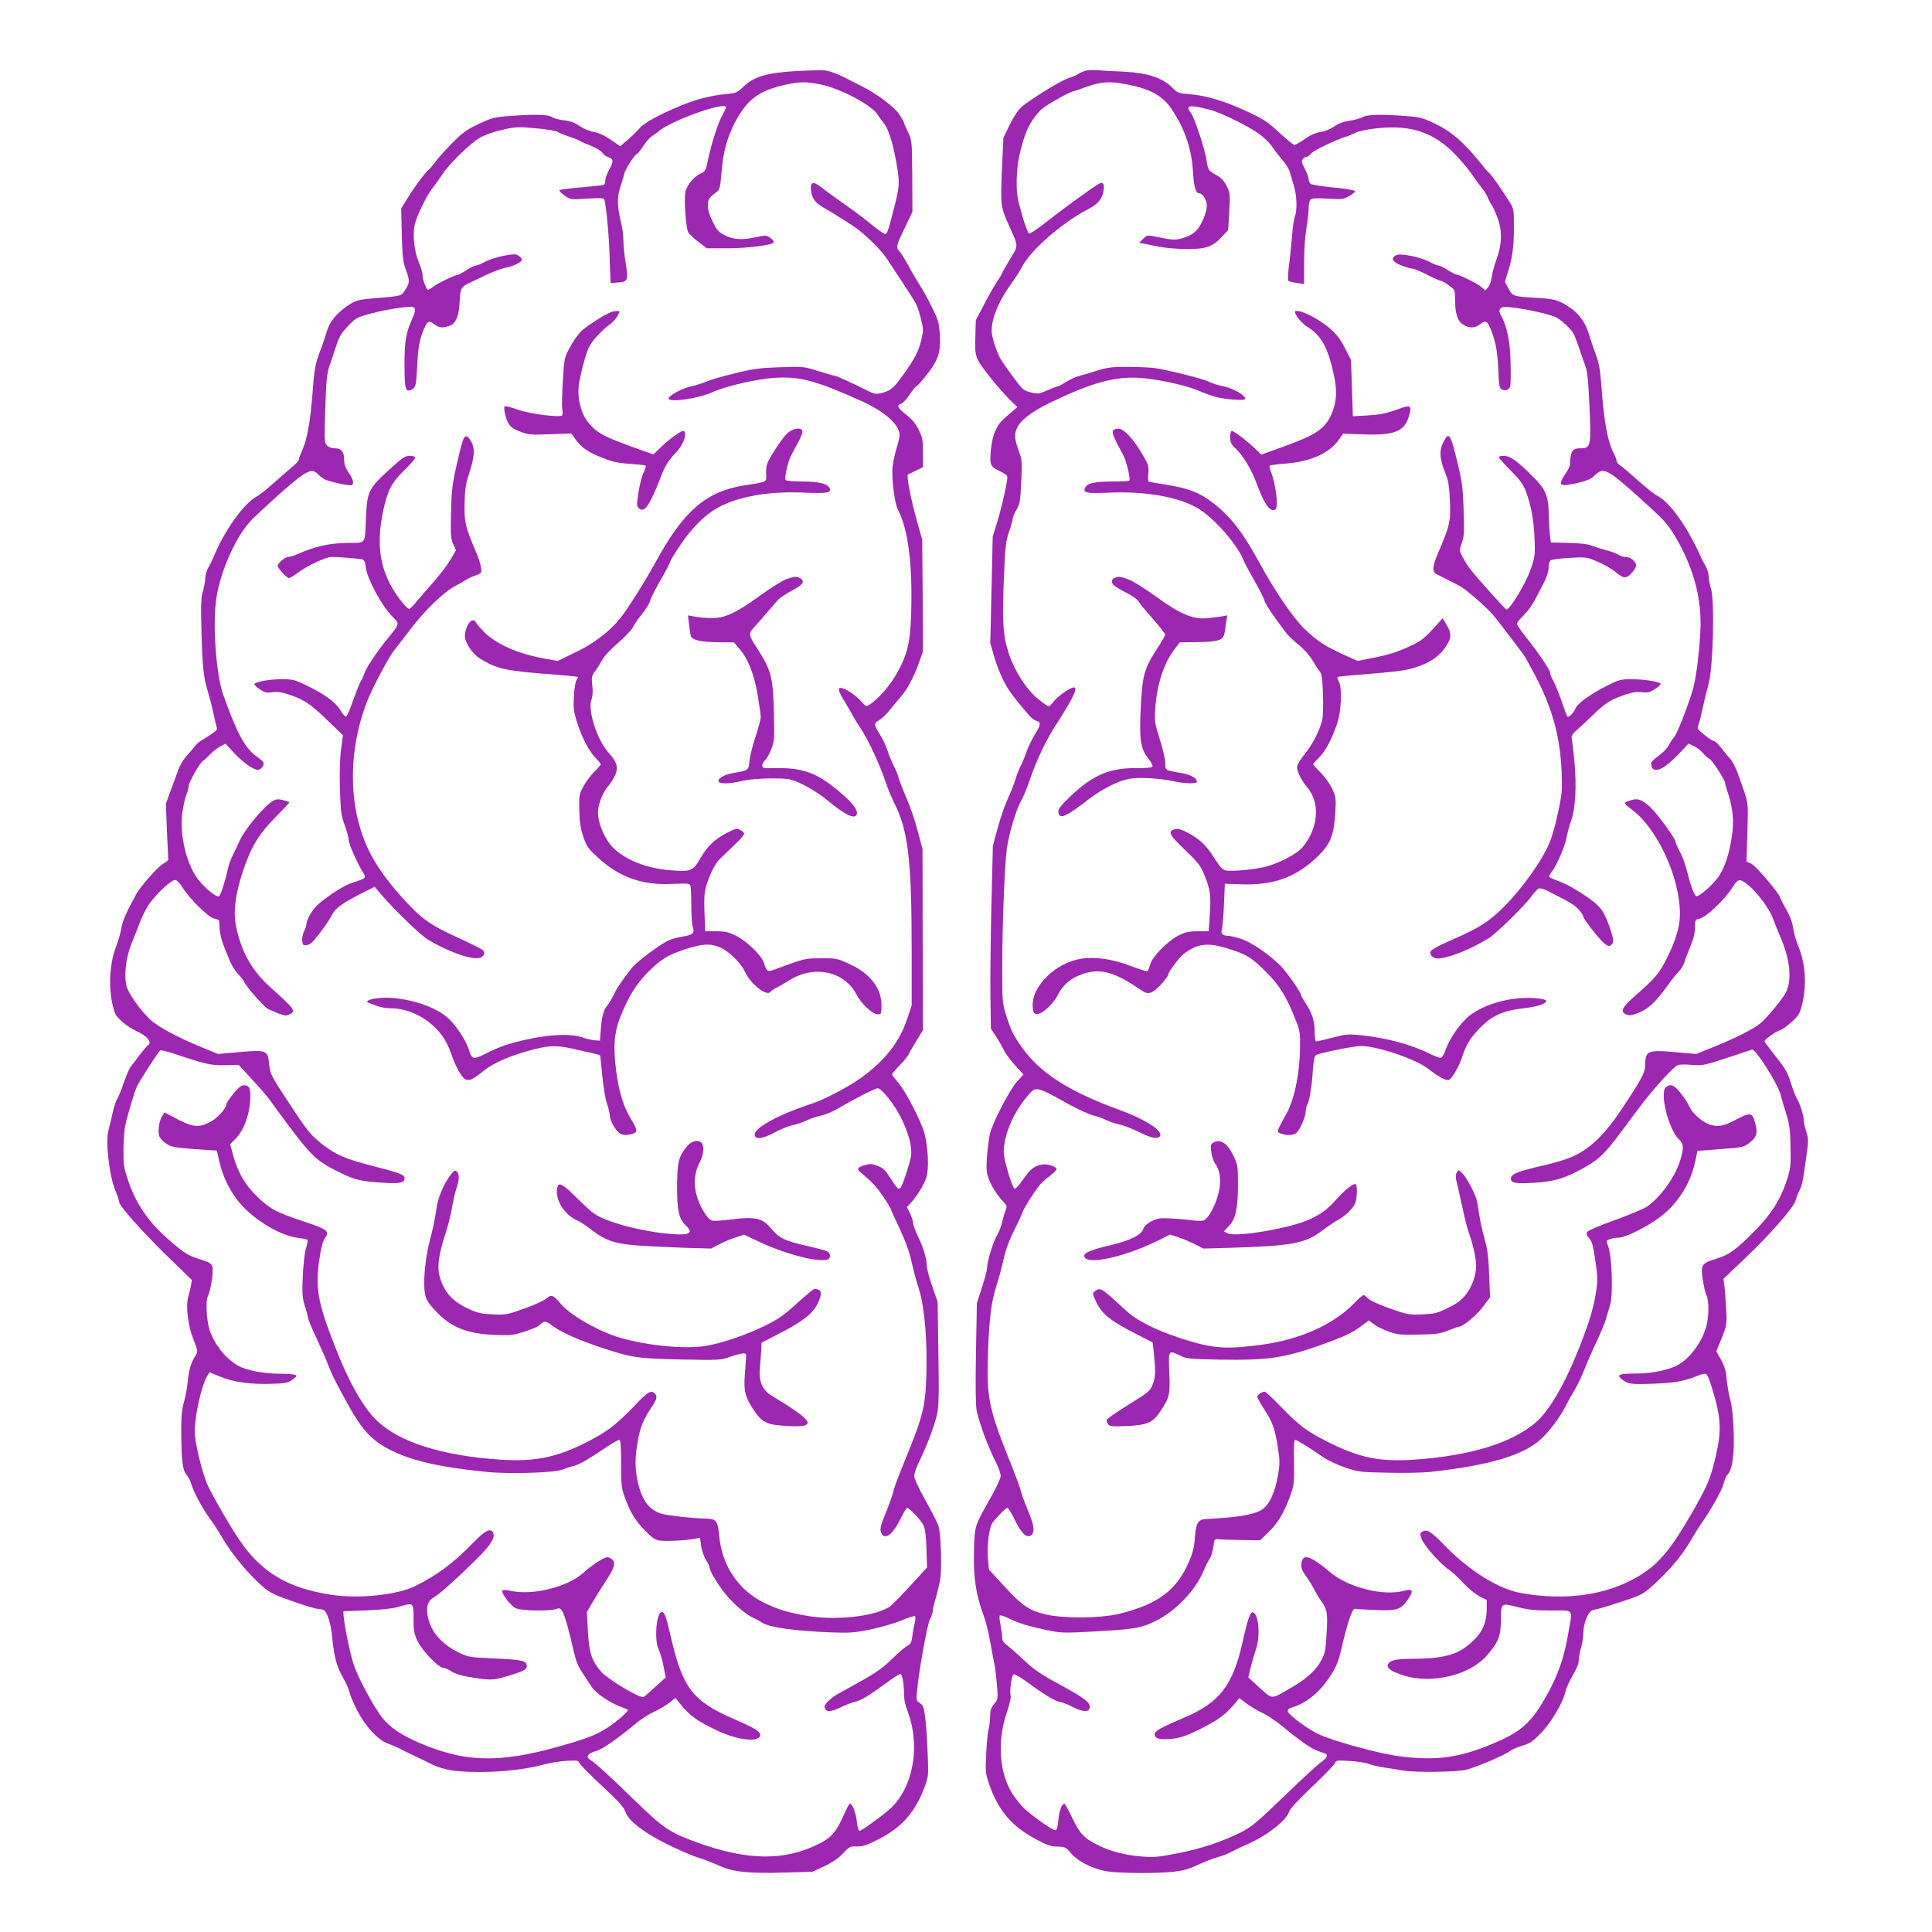 <?xml version="1.0" standalone="no"?>
<!DOCTYPE svg PUBLIC "-//W3C//DTD SVG 20010904//EN"
 "http://www.w3.org/TR/2001/REC-SVG-20010904/DTD/svg10.dtd">
<svg version="1.0" xmlns="http://www.w3.org/2000/svg"
 width="1280pt" height="1280pt" viewBox="0 0 1280 1280"
 preserveAspectRatio="xMidYMid meet">
<g transform="translate(0,1280) scale(0.1,-0.1)"
fill="#9c27b0" stroke="none">
<path d="M5275 12329 c-195 -11 -280 -36 -350 -104 -40 -39 -48 -42 -113 -48
-101 -10 -194 -33 -292 -73 -150 -62 -249 -115 -282 -153 -17 -20 -53 -55 -80
-78 l-49 -42 -64 44 c-42 29 -80 46 -111 51 -26 4 -67 21 -94 39 -34 23 -63
34 -103 38 -31 3 -67 13 -79 21 -26 18 -115 20 -289 7 -96 -8 -113 -12 -201
-54 -81 -39 -107 -58 -176 -129 -45 -46 -94 -101 -110 -123 -16 -22 -36 -46
-46 -54 -24 -20 -94 -115 -139 -189 l-39 -63 4 -172 c4 -146 8 -181 26 -232
28 -75 28 -87 -3 -135 -27 -43 -20 -41 -216 -57 -99 -9 -110 -12 -162 -46 -77
-51 -125 -110 -143 -177 -9 -30 -26 -82 -39 -115 -36 -93 -43 -129 -54 -285
-14 -185 -36 -311 -67 -379 -13 -29 -24 -59 -24 -66 0 -7 -21 -30 -47 -51 -26
-22 -81 -70 -123 -107 -41 -38 -91 -77 -110 -87 -85 -45 -218 -232 -287 -405
-7 -16 -21 -46 -33 -65 -11 -19 -20 -51 -20 -70 0 -19 -7 -57 -15 -85 -13 -41
-15 -90 -10 -275 6 -233 14 -303 46 -405 10 -33 25 -91 33 -130 8 -38 17 -79
21 -91 7 -22 8 -21 -99 -89 -17 -10 -38 -28 -46 -40 -8 -11 -31 -39 -52 -61
-21 -23 -47 -66 -57 -95 -11 -30 -33 -92 -51 -139 l-31 -85 7 -180 c5 -99 8
-184 9 -190 0 -5 -16 -18 -35 -28 -32 -17 -149 -150 -177 -200 -64 -117 -95
-187 -100 -231 -3 -23 -19 -77 -35 -121 -49 -126 -51 -315 -6 -437 12 -33 81
-91 140 -118 73 -33 109 -76 78 -95 -6 -4 -29 -32 -53 -62 -23 -31 -50 -67
-61 -80 -10 -13 -31 -62 -47 -109 -15 -46 -35 -94 -43 -106 -8 -11 -22 -55
-31 -97 -9 -42 -21 -92 -27 -111 -20 -73 6 -303 47 -399 14 -33 25 -67 25 -75
0 -25 150 -194 319 -359 l162 -157 -6 -38 c-4 -20 -11 -52 -17 -71 -19 -60 -3
-195 33 -284 28 -70 31 -82 19 -101 -34 -53 -48 -97 -55 -169 -4 -43 -15 -109
-26 -145 -15 -53 -19 -98 -18 -212 1 -180 9 -243 36 -272 12 -13 26 -42 32
-65 13 -47 79 -169 121 -223 15 -19 56 -82 90 -140 63 -106 180 -245 271 -320
38 -32 79 -52 191 -90 79 -28 154 -50 168 -50 14 0 30 -4 37 -8 21 -13 46 -94
53 -172 12 -131 31 -202 70 -270 21 -36 41 -81 45 -100 4 -19 27 -75 52 -123
57 -110 139 -197 209 -221 27 -10 60 -24 74 -32 14 -7 59 -30 100 -49 41 -20
94 -45 118 -57 75 -35 150 -47 306 -48 156 0 312 18 431 50 39 11 105 21 149
24 68 4 79 2 83 -12 2 -10 69 -77 148 -151 111 -103 147 -142 159 -176 18 -45
57 -83 156 -147 71 -47 258 -135 335 -158 33 -10 91 -33 129 -50 88 -42 198
-54 440 -46 l179 5 79 37 c53 25 93 53 123 85 41 44 47 47 92 46 39 -1 65 7
143 47 155 78 247 184 309 355 22 60 23 74 17 215 -6 162 -18 280 -30 309 -5
10 -17 22 -27 28 -17 9 -19 18 -13 77 11 129 67 437 85 474 11 21 19 45 19 55
0 10 8 47 19 83 11 36 24 92 30 125 12 69 5 302 -11 355 -6 19 -45 95 -86 169
-45 79 -75 145 -75 162 0 16 14 57 31 91 52 107 103 240 119 313 13 58 15 127
10 410 l-5 340 -36 104 c-20 57 -36 118 -36 135 0 47 -23 124 -59 196 -17 36
-31 74 -31 85 0 11 -9 40 -20 64 l-21 44 24 26 c41 45 88 120 104 168 19 54
12 202 -12 293 -21 80 -123 277 -172 335 -24 27 -43 53 -43 58 0 4 21 29 48
56 26 26 54 60 62 77 8 16 33 58 55 94 l40 65 -2 600 -1 600 -32 120 c-17 66
-51 165 -75 220 -24 55 -47 114 -51 130 -4 17 -19 55 -34 85 -16 31 -33 73
-39 95 -6 22 -26 65 -44 96 -50 83 -50 85 -13 107 18 11 50 41 71 68 21 27 53
65 70 84 43 47 90 134 123 228 l27 77 -2 370 -3 369 -34 121 c-41 146 -73 308
-60 312 5 2 29 14 54 26 l45 22 0 95 c0 84 -3 102 -28 152 -20 41 -45 71 -83
100 -58 46 -66 63 -34 73 12 4 37 31 57 61 20 30 39 54 44 54 4 0 35 34 68 76
78 98 96 153 87 273 -5 76 -12 97 -54 181 -26 52 -61 115 -78 140 -16 26 -50
82 -73 126 -24 43 -52 89 -63 101 -24 25 -22 33 48 178 l39 80 -1 238 c-2 234
-2 238 -28 291 -14 29 -26 57 -26 61 0 5 -14 30 -31 56 -31 49 -154 141 -250
188 -24 12 -60 30 -79 40 -65 35 -128 60 -161 64 -19 3 -106 1 -194 -4z m160
-88 c123 -24 332 -132 375 -195 16 -22 38 -53 49 -67 29 -38 59 -135 81 -265
22 -126 20 -150 -16 -289 -41 -161 -46 -175 -60 -175 -8 0 -52 31 -97 68 -46
38 -128 99 -183 137 -54 38 -118 84 -141 103 -54 43 -76 38 -70 -17 5 -54 28
-85 84 -117 27 -15 71 -41 98 -59 28 -17 68 -43 90 -57 70 -44 188 -157 230
-221 46 -68 162 -246 189 -290 9 -15 26 -62 36 -104 18 -70 19 -80 5 -140 -19
-80 -42 -126 -122 -238 -52 -72 -73 -93 -106 -107 -52 -21 -78 -22 -114 -4
-107 54 -221 106 -231 106 -7 0 -56 14 -109 31 -97 31 -100 31 -253 26 -131
-4 -178 -10 -300 -40 -80 -19 -165 -44 -190 -55 -25 -11 -70 -25 -101 -32 -57
-11 -149 -61 -149 -80 0 -29 196 -1 289 41 89 41 294 88 416 96 164 10 273
-19 570 -153 157 -71 255 -158 255 -226 0 -16 -9 -55 -20 -87 -10 -32 -22 -87
-26 -122 -8 -82 12 -243 36 -288 66 -126 96 -357 87 -671 -5 -205 -24 -286
-98 -416 -42 -75 -120 -165 -176 -201 -24 -16 -26 -16 -56 19 -35 40 -101 85
-132 90 -27 4 -22 -19 15 -80 16 -26 40 -67 54 -92 13 -25 40 -69 60 -99 46
-67 126 -240 161 -345 14 -43 41 -108 59 -145 93 -183 116 -377 116 -974 l0
-369 -30 -89 c-51 -154 -148 -277 -308 -392 -79 -57 -243 -143 -317 -167 -215
-69 -385 -160 -385 -206 0 -37 51 -31 136 15 39 21 91 42 115 46 24 4 64 18
89 30 25 12 69 28 99 34 30 6 79 27 110 45 92 55 249 136 265 136 28 0 116
-112 160 -204 50 -106 71 -189 61 -249 -9 -51 -54 -187 -67 -204 -14 -18 -23
-10 -69 62 -33 52 -48 67 -85 81 -37 14 -51 15 -84 5 -50 -15 -56 -26 -29 -48
71 -58 106 -94 150 -160 27 -40 49 -76 49 -79 0 -4 27 -63 60 -133 39 -84 66
-157 79 -219 11 -51 33 -134 50 -185 37 -117 56 -346 48 -580 -6 -196 -25
-268 -141 -551 -42 -102 -76 -193 -76 -203 0 -9 -21 -69 -46 -132 -38 -92 -45
-119 -38 -140 21 -60 75 -25 129 84 20 41 40 75 45 75 14 0 89 -78 106 -112
13 -25 19 -65 22 -158 l4 -125 -111 -121 c-61 -67 -123 -129 -137 -139 -100
-65 -357 -93 -550 -60 -125 22 -187 41 -279 85 -172 83 -283 248 -300 445 -9
98 -19 112 -87 114 -86 1 -261 21 -298 33 -82 26 -129 91 -156 217 -18 86 -18
155 2 265 15 90 38 144 93 226 33 49 38 69 19 88 -24 24 -47 11 -124 -71 -117
-122 -172 -167 -275 -224 -227 -125 -384 -161 -634 -143 -379 27 -654 114
-804 254 -96 90 -195 267 -295 529 -100 261 -117 359 -91 537 11 79 22 124 36
143 36 49 22 61 -134 113 -187 62 -228 84 -313 166 -81 78 -132 168 -161 280
l-18 68 38 38 c50 51 87 147 94 244 6 85 -3 108 -42 108 -15 0 -38 -18 -69
-56 -25 -31 -46 -62 -46 -69 0 -28 -62 -96 -110 -120 -73 -37 -114 -33 -214
20 l-86 45 -16 -25 c-19 -29 -29 -94 -20 -129 4 -15 24 -37 46 -52 35 -23 54
-27 188 -37 l149 -10 16 -71 c23 -107 80 -217 151 -294 100 -107 259 -199 369
-213 32 -4 61 -10 64 -13 3 -3 -1 -29 -10 -58 -9 -30 -18 -111 -21 -186 -5
-113 -3 -141 14 -195 11 -34 20 -68 20 -76 0 -8 25 -69 56 -135 31 -67 68
-150 81 -186 24 -63 36 -86 135 -267 85 -153 150 -224 260 -282 143 -76 329
-120 643 -152 147 -16 459 -7 510 14 22 9 58 21 81 26 36 10 88 40 242 143 23
15 48 28 55 28 9 0 12 -40 12 -157 0 -146 2 -163 26 -228 37 -98 65 -145 131
-214 42 -44 67 -62 93 -67 37 -7 186 0 241 12 l32 6 7 -54 c4 -29 18 -70 31
-90 13 -21 24 -42 24 -48 0 -25 53 -115 106 -180 59 -72 140 -140 191 -162 15
-7 39 -19 53 -29 48 -31 211 -54 456 -64 125 -5 155 -2 265 20 68 15 160 41
204 60 43 19 83 31 87 27 4 -4 4 -23 -1 -42 -5 -19 -13 -59 -16 -88 -6 -44
-12 -55 -34 -66 -15 -8 -61 -47 -102 -88 -54 -53 -105 -90 -189 -137 -63 -35
-139 -77 -167 -93 -53 -30 -96 -73 -90 -91 10 -31 37 -31 104 0 37 18 81 35
97 38 39 8 96 42 202 121 48 35 93 64 99 64 13 0 25 -72 25 -147 0 -23 9 -65
20 -92 94 -241 39 -531 -128 -668 -76 -63 -176 -133 -188 -133 -6 0 -13 25
-17 58 -5 58 -29 122 -46 122 -5 0 -23 -34 -41 -75 -48 -109 -79 -147 -157
-187 -229 -119 -478 -117 -817 6 -181 66 -220 93 -409 276 -181 176 -257 245
-297 271 -32 21 -18 41 42 59 41 12 135 77 261 182 32 27 86 61 120 77 34 15
80 43 102 60 l40 32 30 -38 c63 -79 116 -117 250 -180 133 -61 263 -78 280
-35 10 26 -23 48 -168 111 -282 122 -346 207 -427 566 -26 114 -38 145 -56
145 -35 0 -51 -189 -20 -248 8 -16 23 -65 31 -107 l16 -78 -67 -61 c-37 -34
-73 -65 -80 -69 -21 -12 -236 116 -280 166 -64 74 -81 126 -89 270 l-7 127 43
73 c23 39 64 105 91 145 61 93 62 125 6 145 -17 6 -102 -48 -163 -103 -105
-95 -339 -153 -484 -119 -24 5 -48 6 -52 2 -13 -13 53 -101 88 -118 36 -17
225 -21 267 -5 22 8 28 6 40 -13 17 -26 45 -124 75 -258 17 -75 31 -110 62
-155 22 -33 49 -74 61 -93 25 -38 117 -101 186 -127 26 -10 49 -19 51 -21 10
-8 -70 -78 -140 -123 -57 -36 -110 -59 -210 -90 -466 -143 -702 -146 -1024
-10 -120 51 -197 102 -249 165 -53 65 -162 265 -192 355 -24 69 -65 271 -68
330 l-1 25 155 6 c97 4 175 12 210 23 101 30 100 30 100 -78 0 -84 3 -100 29
-153 32 -64 138 -173 168 -173 10 0 34 -10 53 -23 20 -14 65 -28 105 -35 155
-26 167 -26 266 3 107 32 129 43 129 66 0 36 -28 43 -209 51 -175 8 -176 8
-249 43 -89 45 -155 111 -182 183 -34 89 -25 154 24 179 34 17 170 140 302
272 81 82 108 130 89 160 -17 28 -54 9 -130 -70 -133 -137 -239 -215 -386
-288 -119 -58 -375 -85 -554 -57 -281 43 -454 143 -597 346 -57 80 -181 293
-221 378 -36 77 -87 286 -87 356 1 112 46 312 85 373 l14 21 71 -29 c84 -36
203 -52 343 -47 90 3 106 6 135 28 29 21 31 25 15 32 -10 3 -60 7 -112 7 -96
1 -201 21 -256 49 -81 40 -163 141 -196 239 -21 65 -28 201 -11 227 11 18 31
117 31 162 1 49 -6 56 -79 79 -81 26 -104 39 -193 115 -149 126 -235 249 -289
412 -28 83 -31 105 -30 203 1 61 6 130 11 155 15 70 60 221 77 259 17 38 142
233 156 242 5 3 46 -7 91 -22 208 -70 248 -79 340 -76 l88 2 86 -93 c47 -51
95 -106 107 -121 11 -16 37 -50 56 -77 229 -313 256 -340 415 -419 107 -53
147 -62 293 -71 114 -7 142 -1 142 32 0 21 -34 34 -210 79 -179 46 -243 73
-331 141 -76 59 -102 89 -214 261 -131 198 -134 205 -142 274 -9 91 -17 94
-195 79 l-143 -13 -105 43 c-165 67 -296 138 -349 189 -66 64 -139 168 -152
216 -19 68 -5 193 32 282 17 43 44 110 59 150 15 40 44 94 63 120 50 68 142
153 166 153 12 0 30 -17 49 -48 46 -75 171 -198 209 -207 18 -3 34 -10 34 -13
1 -4 3 -30 4 -57 2 -28 13 -74 24 -103 12 -28 30 -76 42 -104 11 -29 35 -69
54 -88 18 -19 38 -45 43 -56 22 -42 135 -169 160 -180 103 -45 112 -47 137
-36 49 22 41 34 -128 185 -117 105 -189 233 -223 400 -20 95 -5 212 46 367 54
160 106 246 218 359 51 51 91 95 90 96 -2 2 -20 8 -42 14 -30 8 -45 7 -65 -4
-58 -30 -197 -198 -227 -273 -8 -20 -26 -57 -39 -82 -13 -25 -29 -68 -35 -95
-19 -89 -51 -185 -62 -185 -26 0 -115 79 -150 134 -72 112 -110 297 -88 433 6
43 18 93 26 112 8 18 14 43 14 54 0 23 78 160 95 166 5 2 26 21 45 41 19 21
51 45 70 55 l34 18 50 -54 c60 -66 133 -119 163 -119 24 0 48 33 37 51 -3 6
-24 23 -46 39 -77 56 -129 154 -220 410 -47 135 -71 474 -44 640 30 190 134
416 240 523 29 28 105 99 170 157 188 167 221 183 265 136 13 -14 35 -29 49
-35 44 -17 163 -42 173 -35 16 10 9 38 -21 83 -22 32 -30 56 -30 87 0 52 -19
74 -64 74 -20 0 -40 8 -51 20 -16 18 -17 37 -10 242 6 182 11 233 26 278 11
30 31 91 45 134 21 66 35 89 80 136 52 55 59 58 152 83 106 28 256 51 278 43
19 -7 18 -27 -5 -78 -42 -94 -51 -150 -51 -305 0 -164 7 -186 49 -163 26 13
29 30 35 155 5 119 17 183 46 248 23 52 33 56 70 27 30 -23 59 -25 103 -6 40
16 59 67 63 170 3 73 12 88 69 114 11 5 58 28 105 50 47 22 103 43 125 47 48
8 107 35 112 52 3 6 -6 19 -19 27 -21 14 -33 14 -98 2 -41 -7 -97 -25 -124
-39 -27 -15 -56 -27 -65 -27 -9 0 -36 -14 -61 -30 -25 -16 -49 -30 -54 -30
-17 0 -132 -54 -162 -77 -17 -13 -34 -23 -37 -23 -11 0 -37 64 -37 94 0 17
-12 58 -26 91 -17 40 -27 87 -31 142 -7 93 5 135 79 278 11 22 34 58 52 80 17
22 44 60 60 84 44 68 184 204 248 240 33 18 95 40 150 52 86 19 103 20 218 9
69 -6 134 -17 145 -24 11 -7 45 -21 75 -31 30 -10 60 -21 65 -25 6 -5 40 -20
78 -35 37 -15 72 -36 78 -47 6 -11 24 -24 40 -30 35 -12 36 -24 4 -84 -14 -26
-25 -57 -25 -70 0 -13 -4 -25 -8 -28 -5 -3 -71 -10 -148 -17 -76 -6 -143 -15
-147 -19 -4 -4 10 -19 33 -35 40 -28 41 -28 150 -21 87 6 111 4 114 -6 13 -45
31 -238 35 -383 l6 -170 45 3 c70 4 74 13 56 125 -9 53 -16 123 -16 155 0 32
-6 82 -14 112 -27 107 -29 170 -8 235 11 33 23 74 27 90 6 32 72 135 85 135 4
0 23 23 41 51 17 28 44 58 58 67 14 8 35 23 46 33 83 71 445 200 445 158 0 -6
-11 -29 -24 -52 -28 -49 -72 -185 -95 -294 -15 -74 -18 -79 -53 -95 -40 -19
-80 -66 -96 -114 -12 -37 1 -242 18 -273 6 -11 36 -40 67 -63 l56 -43 141 0
c141 1 297 22 302 40 2 6 -8 19 -23 29 -24 18 -30 18 -87 6 -96 -21 -154 -19
-211 10 -43 21 -55 34 -82 89 -22 43 -33 78 -33 108 0 43 6 53 58 91 20 15 24
29 32 127 11 139 36 229 89 333 81 155 160 213 341 252 94 19 128 20 225 1z"/>
<path d="M4050 10733 c-47 -18 -170 -97 -202 -130 -20 -21 -53 -68 -73 -106
-36 -66 -37 -71 -46 -220 -5 -83 -7 -168 -4 -188 4 -21 3 -39 -2 -42 -22 -14
-217 12 -293 39 -43 16 -82 25 -86 22 -10 -11 6 -82 26 -115 13 -22 36 -38 77
-53 53 -20 71 -22 198 -17 l140 5 28 -39 c40 -55 81 -84 178 -122 67 -27 103
-35 183 -40 54 -4 101 -9 104 -12 3 -3 -3 -24 -15 -48 -11 -23 -26 -82 -33
-130 -12 -79 -12 -90 3 -104 34 -35 73 19 143 202 31 81 50 112 110 175 44 47
68 120 44 135 -12 7 -95 -53 -161 -117 l-40 -39 -140 50 c-173 63 -224 89
-271 138 -48 49 -75 113 -84 193 -5 52 -1 87 20 174 14 60 35 127 45 150 19
43 82 113 143 158 20 15 43 41 51 58 15 29 15 30 -6 29 -12 0 -29 -3 -37 -6z"/>
<path d="M5215 9928 c-19 -18 -58 -71 -87 -118 -48 -78 -53 -90 -52 -143 1
-66 16 -57 -145 -83 -256 -41 -402 -168 -590 -513 -67 -122 -180 -302 -230
-365 -71 -89 -173 -167 -296 -227 l-120 -58 -84 15 c-180 32 -327 97 -408 181
-29 31 -53 60 -53 64 0 5 -8 9 -18 9 -23 0 -52 -58 -52 -104 0 -42 50 -118 98
-148 115 -71 168 -83 506 -108 77 -6 142 -12 144 -15 3 -2 -1 -11 -8 -20 -7
-9 -15 -54 -18 -108 -4 -79 -1 -103 21 -172 33 -103 78 -190 122 -235 19 -20
35 -39 35 -44 0 -4 -19 -27 -42 -49 -24 -23 -56 -67 -73 -97 -28 -52 -29 -60
-27 -160 2 -79 9 -122 27 -175 21 -62 32 -78 96 -136 141 -131 295 -186 496
-175 94 4 112 3 117 -10 3 -9 6 -69 6 -134 0 -65 5 -131 11 -147 13 -35 -3
-48 -69 -58 -25 -4 -64 -14 -87 -23 -51 -20 -218 -144 -250 -186 -69 -90 -95
-127 -119 -177 -15 -30 -34 -61 -41 -69 -25 -27 -38 -74 -44 -155 l-6 -80 -35
3 c-19 1 -57 10 -85 20 -70 24 -203 20 -351 -12 -127 -27 -190 -48 -285 -96
-83 -42 -92 -40 -112 24 -19 60 -70 140 -126 199 -77 82 -269 147 -428 147
-84 -1 -148 -22 -108 -35 11 -4 37 -13 58 -21 20 -8 59 -14 85 -14 98 0 206
-45 284 -118 57 -53 90 -105 117 -183 30 -87 70 -159 95 -170 26 -12 46 -3
121 57 63 50 156 92 286 129 134 39 189 42 294 19 39 -9 96 -22 128 -29 32 -7
60 -14 62 -17 2 -2 9 -62 15 -133 7 -72 20 -154 31 -185 10 -30 19 -65 19 -78
0 -28 24 -78 53 -109 22 -25 59 -29 102 -13 31 12 29 24 -19 104 -46 76 -75
173 -93 306 -22 166 -14 264 30 370 52 129 101 208 175 284 87 89 137 120 252
157 115 38 169 40 235 10 56 -25 134 -102 160 -158 38 -84 148 -169 170 -133
4 6 21 17 38 25 18 9 56 31 86 50 164 104 366 61 446 -95 30 -59 106 -130 140
-130 24 0 25 2 25 60 0 113 -75 210 -210 272 -82 38 -88 40 -190 39 -110 0
-107 0 -312 -76 -42 -16 -49 -11 -67 46 -16 50 -111 142 -184 179 -50 25 -72
30 -132 30 l-73 0 -3 83 c-7 166 -4 188 31 277 23 57 46 97 70 120 20 19 64
61 98 94 34 32 62 64 62 72 0 8 -12 20 -26 26 -23 11 -34 8 -92 -22 -82 -44
-126 -87 -176 -173 -46 -79 -59 -83 -194 -73 -162 13 -307 72 -385 155 -45 48
-85 133 -94 204 -8 57 23 150 68 200 20 24 43 62 50 85 14 48 5 74 -54 141
-74 87 -134 276 -108 346 8 22 10 56 5 95 -6 54 -4 63 18 92 14 18 34 51 46
73 11 23 57 73 105 114 47 41 92 88 100 105 8 17 35 56 60 87 25 31 49 69 53
85 3 16 35 79 70 140 35 61 64 116 64 122 0 6 31 58 70 115 77 115 169 205
260 251 134 70 338 103 565 92 143 -6 173 -1 162 28 -12 31 -71 46 -181 46
-60 0 -107 4 -111 10 -9 14 14 118 35 160 10 19 32 61 50 93 17 32 29 64 26
72 -10 27 -63 18 -101 -17z"/>
<path d="M3075 9900 c-11 -17 -24 -67 -55 -205 -24 -108 -29 -158 -32 -295 -3
-143 -1 -171 15 -206 l18 -40 -35 -60 c-19 -33 -70 -100 -113 -149 -43 -48
-94 -107 -113 -131 -19 -24 -41 -45 -48 -48 -7 -3 -35 25 -68 70 -124 168
-156 342 -105 581 28 133 56 186 139 267 40 38 72 76 72 83 0 8 -13 13 -35 13
-31 0 -49 -12 -138 -93 -135 -124 -145 -145 -152 -312 -9 -189 5 -170 -125
-172 -114 -1 -217 -24 -328 -74 -23 -10 -52 -19 -63 -19 -21 0 -69 -41 -69
-59 0 -16 60 -81 75 -81 6 0 33 16 59 36 60 45 182 103 221 104 37 1 172 -10
201 -15 17 -4 23 -15 28 -56 10 -77 104 -250 173 -321 53 -54 54 -46 -30 -150
-76 -95 -137 -187 -153 -229 -8 -23 -19 -48 -25 -55 -5 -7 -27 -61 -48 -120
-20 -59 -42 -109 -48 -111 -6 -2 -24 17 -38 42 -32 53 -104 106 -227 165 -74
36 -89 40 -161 40 -76 0 -163 -15 -181 -30 -4 -5 10 -20 33 -35 35 -24 48 -27
87 -21 33 4 62 0 106 -15 103 -34 141 -60 253 -167 l107 -103 -12 -92 c-8 -58
-11 -155 -8 -262 5 -152 8 -177 31 -240 15 -38 27 -83 27 -99 0 -27 60 -162
97 -219 21 -33 18 -37 -66 -63 -54 -16 -141 -70 -226 -139 -40 -32 -85 -106
-85 -139 0 -9 -7 -31 -16 -47 -8 -17 -14 -45 -12 -62 3 -27 7 -32 28 -29 14 1
35 14 48 30 50 58 100 129 121 170 24 46 67 78 204 147 l79 40 46 -54 c86
-100 257 -266 307 -296 121 -74 273 -130 332 -123 35 4 53 32 33 52 -8 8 -78
44 -156 79 -203 92 -257 132 -396 289 -165 188 -242 333 -285 533 -50 238 -24
511 70 750 36 91 144 295 181 340 18 22 67 86 110 142 89 118 220 244 291 280
28 14 57 31 65 37 8 7 37 21 64 31 47 17 48 18 43 54 -2 20 -17 66 -32 101
-73 172 -79 197 -77 322 2 99 7 130 32 207 35 106 38 163 10 209 -20 33 -34
40 -45 22z"/>
<path d="M5210 8963 c-25 -9 -101 -56 -170 -106 -163 -118 -234 -151 -320
-152 -36 0 -87 4 -113 9 l-49 9 7 -59 c4 -33 9 -66 11 -75 8 -29 61 -42 176
-44 l111 -1 38 -45 c55 -63 96 -168 119 -305 11 -64 20 -129 20 -144 0 -15
-16 -77 -36 -136 -20 -60 -37 -131 -39 -158 -4 -57 -9 -61 -94 -75 -68 -11
-111 -33 -111 -56 0 -20 69 -20 157 1 41 10 115 16 188 17 100 0 128 -3 171
-21 68 -28 147 -76 209 -127 115 -95 178 -125 191 -91 10 27 -26 76 -109 146
-149 128 -246 164 -424 161 -85 -2 -93 0 -93 17 0 10 9 27 20 37 11 10 29 43
41 74 20 52 21 69 16 251 -6 227 -17 268 -112 417 -60 94 -60 94 -3 155 18 20
52 58 74 85 23 26 53 60 65 75 13 15 53 42 88 61 78 40 95 62 67 83 -24 17
-38 17 -96 -3z"/>
<path d="M4555 5209 c-59 -71 -67 -101 -69 -258 -1 -167 11 -225 55 -267 57
-54 30 -70 -100 -59 -184 14 -424 78 -504 134 -23 16 -73 62 -112 101 -82 83
-120 108 -129 84 -29 -75 36 -190 129 -230 17 -7 55 -32 86 -56 98 -77 160
-98 317 -110 75 -5 215 -12 310 -15 l173 -5 52 27 c28 15 77 36 109 46 l57 19
118 -55 c167 -77 381 -131 437 -109 22 8 20 41 -2 53 -10 5 -70 22 -133 36
-149 34 -187 52 -235 110 -62 77 -107 87 -285 64 -48 -6 -98 -9 -111 -6 -31 8
-84 96 -104 173 -20 74 -12 149 21 212 27 50 33 110 13 130 -23 23 -65 14 -93
-19z"/>
<path d="M2987 5018 c-51 -68 -88 -157 -97 -236 -5 -42 -23 -129 -40 -192 -36
-133 -50 -307 -31 -377 8 -30 31 -62 79 -111 90 -91 185 -132 342 -144 58 -4
125 -5 150 -2 50 6 177 51 185 65 4 5 14 13 24 19 15 7 28 2 62 -24 57 -43
178 -97 331 -147 194 -64 235 -70 523 -76 250 -5 262 -4 320 17 33 12 71 22
85 23 21 2 25 -2 23 -23 -1 -14 -5 -65 -8 -115 -9 -110 1 -149 57 -235 55 -83
89 -100 214 -107 214 -13 197 25 -92 199 -65 40 -89 97 -79 192 4 39 8 91 9
116 l1 44 118 61 c151 77 219 130 252 194 36 73 31 101 -19 101 -7 0 -59 -43
-117 -96 -84 -77 -123 -104 -204 -144 -128 -63 -282 -116 -393 -136 -135 -24
-385 -1 -570 52 -145 42 -332 149 -397 226 -49 59 -63 64 -93 36 -15 -13 -81
-44 -147 -67 -113 -41 -123 -43 -210 -39 -76 3 -101 9 -160 36 -109 51 -160
108 -192 214 -18 62 -7 147 37 280 16 49 37 129 45 178 8 49 22 107 30 130 19
53 19 94 1 109 -11 10 -19 5 -39 -21z"/>
<path d="M7189 12331 c-14 -5 -37 -15 -50 -24 -13 -8 -36 -17 -50 -21 -43 -9
-254 -138 -319 -193 -24 -21 -53 -64 -80 -119 l-42 -86 -10 -211 c-10 -234 -8
-251 47 -372 64 -140 64 -129 6 -223 -28 -46 -51 -87 -51 -90 0 -4 -15 -30
-34 -57 -18 -28 -57 -96 -87 -153 l-54 -104 -3 -108 c-3 -92 -1 -115 17 -155
20 -44 145 -199 224 -276 l38 -36 -38 -32 c-76 -64 -87 -77 -109 -126 -15 -32
-25 -80 -30 -135 -7 -96 -4 -101 71 -137 28 -13 40 -24 39 -38 -4 -48 -38
-198 -66 -290 l-31 -100 -8 -353 -8 -353 25 -87 c13 -48 41 -119 61 -158 32
-64 56 -98 165 -227 18 -21 43 -40 55 -43 31 -8 29 -26 -12 -92 -19 -32 -43
-82 -54 -112 -10 -31 -28 -74 -39 -95 -11 -22 -27 -62 -35 -90 -8 -27 -31 -85
-51 -129 -20 -43 -50 -131 -67 -195 l-31 -116 -10 -405 c-5 -223 -8 -495 -6
-605 l3 -200 32 -49 c18 -27 42 -69 54 -93 12 -25 46 -71 76 -103 l54 -59 -44
-48 c-47 -52 -158 -265 -178 -343 -6 -25 -15 -90 -19 -145 -7 -78 -5 -109 7
-145 17 -51 53 -110 97 -158 29 -30 30 -34 17 -65 -7 -17 -17 -52 -22 -76 -5
-24 -20 -63 -34 -86 -26 -45 -65 -173 -65 -214 0 -13 -15 -72 -34 -130 l-34
-106 -6 -332 c-4 -220 -2 -349 5 -380 19 -89 75 -239 130 -347 16 -32 29 -71
29 -85 0 -15 -32 -83 -71 -151 -103 -183 -101 -175 -106 -345 -5 -175 13 -296
68 -440 11 -28 28 -100 39 -160 11 -61 24 -132 30 -160 5 -27 12 -89 16 -137
6 -84 6 -88 -20 -118 -20 -24 -26 -42 -26 -78 0 -26 -4 -62 -9 -80 -6 -18 -13
-93 -17 -165 -6 -126 -5 -136 19 -207 60 -174 150 -280 308 -364 76 -41 103
-50 145 -50 49 -1 55 -4 89 -43 52 -62 162 -113 262 -124 105 -11 309 -11 415
0 65 7 105 18 160 44 40 19 100 43 133 52 33 9 75 25 93 36 18 10 64 32 101
48 128 55 262 157 281 217 7 21 61 79 155 168 79 75 147 145 150 156 5 17 14
18 98 13 51 -3 108 -12 127 -20 19 -8 67 -18 105 -24 39 -5 93 -14 120 -19 79
-14 352 -11 418 5 65 15 259 98 295 126 13 10 49 25 80 34 48 14 68 27 124 86
69 71 147 206 161 277 4 18 25 64 47 102 25 42 40 81 40 102 0 18 7 55 15 82
8 27 15 70 15 95 0 66 32 144 61 153 13 3 42 11 64 16 22 6 91 28 154 49 105
35 120 43 185 102 106 96 190 196 242 286 26 44 59 98 75 120 60 83 138 223
148 264 5 24 18 53 29 64 31 35 45 146 37 305 -3 75 -12 157 -20 182 -7 25
-16 70 -20 100 -4 30 -9 71 -11 90 -3 19 -18 58 -34 86 l-29 51 36 88 c34 87
35 91 29 194 -3 58 -8 127 -11 152 l-7 46 146 139 c166 158 321 336 332 379 4
17 15 47 26 68 18 37 23 58 49 250 11 77 10 95 -4 141 -10 29 -17 64 -17 78 0
30 -28 115 -47 143 -7 11 -24 56 -38 100 -20 67 -37 96 -100 175 -41 52 -75
98 -75 101 0 11 75 66 100 72 14 3 49 28 78 54 45 41 56 57 69 108 35 133 26
280 -24 400 -14 33 -29 86 -33 118 -6 38 -21 79 -43 117 -19 32 -38 69 -42 82
-12 36 -165 216 -196 228 l-28 12 6 196 c5 217 12 177 -67 397 -12 33 -34 74
-49 90 -15 17 -42 49 -60 73 -18 23 -38 42 -45 42 -8 0 -36 19 -64 41 -40 33
-49 45 -42 59 5 9 18 59 29 111 11 52 30 128 41 169 30 107 41 546 16 629 -9
30 -16 69 -16 85 0 17 -9 47 -20 66 -11 19 -25 46 -31 60 -93 205 -205 362
-290 406 -19 9 -75 54 -126 100 -51 46 -104 91 -118 100 -14 9 -25 23 -25 31
0 7 -9 32 -20 53 -40 79 -63 206 -80 440 -8 108 -16 154 -36 207 -14 37 -34
97 -45 133 -22 76 -61 134 -115 173 -79 56 -106 65 -210 72 -183 11 -180 10
-209 62 l-25 46 19 61 c31 95 41 169 41 301 0 116 -1 123 -28 166 -69 108
-120 180 -137 194 -7 5 -34 37 -60 70 -104 129 -188 202 -290 252 -89 43 -106
47 -198 54 -169 13 -255 11 -289 -7 -17 -9 -57 -20 -89 -24 -39 -6 -72 -18
-101 -39 -26 -17 -62 -32 -90 -36 -32 -5 -67 -20 -103 -46 -31 -22 -62 -39
-69 -39 -7 0 -52 36 -99 80 -71 67 -105 90 -190 130 -169 80 -287 116 -414
127 -67 5 -74 9 -109 45 -62 62 -162 95 -314 103 -69 3 -150 7 -180 10 -30 2
-67 0 -81 -4z m330 -102 c113 -26 190 -73 240 -147 90 -133 136 -266 145 -422
5 -94 18 -140 39 -140 20 0 44 -30 51 -66 9 -40 -26 -134 -65 -178 -19 -22
-48 -39 -84 -51 -57 -17 -72 -17 -183 6 -62 13 -63 12 -89 -14 l-26 -26 24 -4
c13 -3 60 -12 104 -21 44 -9 130 -16 190 -16 128 0 169 15 233 84 l39 42 7
122 c7 115 6 124 -17 169 -16 33 -36 55 -63 70 -58 32 -61 37 -69 95 -10 73
-81 290 -106 322 -39 49 -10 54 126 19 77 -20 264 -112 332 -164 29 -22 65
-57 78 -77 14 -20 45 -61 70 -90 25 -29 47 -65 50 -80 4 -15 15 -54 26 -88 21
-67 25 -168 7 -211 -6 -15 -14 -73 -18 -128 -5 -55 -13 -142 -20 -193 -7 -53
-9 -97 -4 -102 5 -5 30 -11 57 -15 l47 -7 0 143 c0 81 7 179 15 224 8 44 14
103 15 131 0 31 5 56 14 63 9 8 44 9 113 5 93 -6 103 -5 142 17 23 12 40 28
38 33 -2 6 -66 17 -143 24 -76 7 -144 18 -151 24 -7 6 -13 20 -13 32 0 12 -12
43 -26 69 -20 38 -23 51 -13 63 6 8 17 14 24 14 8 0 22 11 32 23 16 21 161 90
233 112 14 4 41 16 62 26 22 11 80 23 150 30 217 22 368 -29 506 -171 40 -41
90 -100 110 -130 20 -30 49 -70 65 -89 16 -19 36 -51 44 -70 8 -20 21 -43 27
-51 7 -8 24 -47 38 -85 32 -87 29 -175 -8 -275 -13 -36 -27 -87 -30 -113 -4
-27 -15 -58 -25 -70 l-17 -22 -24 21 c-24 22 -147 84 -166 84 -6 0 -33 14 -59
30 -26 17 -53 30 -60 30 -8 0 -37 12 -66 27 -63 32 -191 57 -218 42 -37 -19
-23 -46 36 -68 31 -12 64 -21 74 -21 9 0 53 -18 96 -40 43 -22 84 -40 90 -40
7 0 31 -14 53 -30 42 -30 42 -30 42 -96 0 -91 17 -142 54 -165 40 -24 77 -24
109 1 40 31 52 25 76 -37 32 -82 42 -142 48 -271 4 -96 7 -114 23 -122 25 -13
49 -3 56 24 3 12 4 82 2 156 -4 140 -21 227 -60 304 -17 33 -18 41 -6 53 12
12 29 12 100 3 80 -10 206 -38 260 -59 33 -12 107 -80 124 -113 8 -15 25 -60
38 -100 13 -40 32 -93 41 -117 12 -32 19 -106 26 -269 11 -261 8 -272 -60
-272 -54 0 -67 -20 -70 -111 -1 -9 -14 -36 -31 -60 -51 -76 -39 -86 80 -59 65
15 89 25 116 51 57 55 83 42 284 -138 175 -157 197 -181 249 -268 125 -213
179 -419 166 -637 -10 -169 -32 -325 -54 -393 -44 -135 -102 -280 -120 -299
-10 -12 -26 -36 -35 -54 -9 -18 -39 -49 -66 -68 -28 -20 -50 -42 -50 -49 0
-81 78 -53 191 69 l56 60 35 -17 c20 -9 47 -30 60 -46 14 -16 33 -33 44 -39
20 -10 104 -142 104 -162 0 -5 8 -36 19 -67 33 -104 40 -181 25 -284 -17 -116
-46 -203 -85 -263 -37 -55 -133 -140 -151 -133 -14 5 -38 72 -64 176 -8 35
-28 88 -45 119 -16 30 -29 60 -29 67 0 17 -102 160 -148 208 -62 65 -94 80
-141 67 -22 -6 -43 -14 -45 -19 -3 -5 13 -21 35 -37 173 -120 330 -453 329
-701 0 -79 -27 -172 -82 -282 -54 -110 -78 -139 -221 -264 -82 -73 -94 -100
-53 -118 20 -9 36 -7 83 11 64 26 112 71 191 180 25 36 59 78 74 93 15 15 32
42 37 60 5 18 23 65 40 106 21 50 31 90 31 126 0 50 2 53 28 58 48 10 174 131
227 218 11 19 27 35 36 37 46 9 192 -157 228 -260 11 -29 33 -86 51 -127 60
-140 73 -276 32 -356 -21 -42 -125 -168 -168 -204 -49 -40 -164 -98 -308 -156
l-119 -48 -136 12 c-183 17 -201 9 -201 -84 0 -50 -23 -94 -157 -295 -126
-188 -231 -283 -369 -330 -32 -12 -117 -35 -189 -51 -141 -34 -175 -49 -175
-79 0 -28 35 -34 156 -26 121 8 181 24 279 73 136 69 180 108 291 258 57 77
126 169 154 205 72 94 200 234 224 243 12 5 53 6 92 2 60 -5 83 -2 155 20 103
33 230 75 246 81 22 9 167 -218 189 -296 8 -30 26 -91 40 -135 20 -66 25 -104
27 -215 2 -123 0 -143 -25 -220 -41 -127 -106 -229 -218 -341 -120 -121 -167
-154 -250 -179 -96 -29 -103 -39 -89 -136 7 -43 17 -90 24 -104 18 -36 18
-145 -1 -210 -28 -99 -99 -198 -178 -248 -58 -36 -175 -62 -286 -62 -114 0
-133 -8 -94 -39 40 -32 62 -34 218 -28 137 6 189 15 289 54 57 22 56 23 92
-92 57 -184 62 -274 23 -439 -34 -150 -57 -204 -163 -387 -139 -240 -218 -333
-348 -411 -210 -126 -481 -165 -777 -113 -149 26 -338 143 -500 307 -103 106
-126 120 -160 98 -12 -8 -13 -14 -1 -47 16 -43 124 -165 181 -203 20 -14 63
-53 95 -88 32 -35 80 -74 107 -88 l48 -24 0 -58 c0 -87 -25 -148 -84 -207 -95
-95 -189 -124 -408 -125 -109 0 -152 -10 -163 -39 -9 -23 24 -46 107 -72 184
-58 437 3 549 133 77 89 92 128 93 238 1 113 -1 111 118 81 62 -16 113 -21
215 -21 156 0 143 18 112 -158 -27 -156 -65 -264 -137 -396 -105 -189 -168
-247 -361 -328 -225 -95 -379 -115 -625 -83 -131 17 -440 102 -531 146 -74 35
-199 128 -203 151 -2 12 7 20 35 28 73 21 155 82 210 155 72 95 89 133 117
260 14 61 35 139 48 175 20 54 27 64 43 61 11 -2 72 -6 136 -8 138 -5 161 3
209 73 37 56 30 70 -26 55 -140 -39 -382 24 -499 129 -16 15 -54 44 -83 63
-65 44 -95 40 -100 -15 -2 -26 5 -46 33 -84 19 -27 44 -67 55 -90 11 -22 29
-52 40 -67 42 -54 48 -84 39 -219 -6 -112 -11 -134 -35 -178 -38 -71 -102
-127 -221 -194 -116 -66 -99 -68 -202 25 l-61 56 16 64 c8 35 24 90 35 122 30
89 19 232 -19 245 -18 6 -36 -45 -71 -203 -63 -279 -151 -394 -377 -491 -169
-72 -204 -92 -204 -114 0 -29 34 -38 115 -30 55 6 93 19 175 59 119 58 172 95
231 163 l40 48 52 -39 c29 -21 74 -48 102 -60 27 -12 81 -48 120 -79 136 -112
197 -154 248 -173 28 -11 53 -19 54 -19 2 0 3 -7 3 -15 0 -8 -17 -26 -37 -40
-21 -13 -130 -115 -244 -224 -182 -176 -217 -205 -288 -241 -125 -62 -262
-108 -421 -139 -125 -25 -157 -27 -235 -21 -110 9 -200 32 -283 72 -96 45
-130 80 -179 186 -24 50 -47 92 -51 92 -17 0 -35 -48 -40 -108 -3 -37 -10 -66
-17 -68 -14 -6 -150 89 -209 144 -21 20 -55 63 -76 94 -89 136 -105 349 -41
538 18 52 30 103 27 114 -9 33 6 137 20 143 7 2 46 -20 86 -49 112 -83 187
-128 221 -134 18 -3 58 -19 90 -36 65 -33 107 -32 107 3 0 33 -37 60 -200 149
-126 68 -170 99 -235 160 -44 42 -95 86 -112 99 -24 16 -33 30 -33 50 0 15 -5
53 -11 85 -7 31 -9 59 -5 63 4 4 30 -5 59 -19 65 -32 126 -51 252 -78 94 -19
112 -20 295 -10 290 16 328 22 429 72 131 65 262 203 315 330 12 29 30 65 40
80 10 15 21 51 25 80 6 52 7 53 36 50 17 -2 85 -4 152 -5 l122 -2 60 59 c62
61 100 128 143 246 21 59 23 80 21 213 -2 105 0 147 8 147 12 0 78 -40 182
-112 32 -22 100 -54 150 -71 87 -29 102 -31 282 -34 105 -3 231 0 280 5 398
44 621 111 738 221 54 51 121 140 156 208 16 32 45 84 65 117 19 32 47 91 62
130 15 39 51 122 81 185 29 63 58 132 64 155 6 23 18 63 26 89 21 63 13 320
-11 385 -15 43 -15 43 10 52 14 6 40 10 57 10 39 0 150 52 245 115 134 88 233
236 265 398 l13 62 152 12 c141 10 155 13 188 38 53 40 61 65 43 133 -19 73
-33 75 -130 23 -80 -44 -126 -51 -183 -27 -46 19 -107 75 -123 114 -7 18 -32
57 -56 87 -45 58 -72 69 -102 39 -39 -40 21 -277 86 -340 34 -32 36 -57 13
-135 -33 -113 -129 -248 -222 -313 -22 -15 -117 -55 -212 -89 -98 -35 -178
-69 -184 -79 -8 -13 -5 -22 13 -42 18 -19 26 -48 40 -144 16 -107 17 -131 5
-214 -7 -51 -29 -138 -47 -193 -114 -332 -242 -575 -352 -669 -158 -136 -431
-220 -797 -246 -236 -17 -370 10 -589 121 -126 63 -184 106 -297 223 -56 58
-107 106 -113 106 -19 0 -49 -21 -49 -34 0 -7 19 -42 42 -77 60 -93 74 -132
93 -251 15 -95 15 -115 2 -191 -21 -122 -60 -202 -111 -232 -53 -31 -165 -49
-365 -59 -52 -2 -68 -27 -74 -119 -4 -60 -13 -102 -36 -155 -81 -195 -205
-289 -462 -353 -126 -31 -373 -33 -491 -5 -111 27 -155 57 -272 184 l-104 113
-7 73 c-8 87 9 212 33 241 41 50 87 95 97 95 5 0 28 -37 49 -81 42 -86 76
-120 105 -102 29 18 24 67 -19 167 -22 53 -43 111 -47 129 -3 17 -39 113 -79
212 -130 325 -148 409 -139 680 8 245 22 357 55 460 16 50 38 131 49 181 13
61 36 125 69 190 27 55 53 110 57 123 7 24 60 109 105 169 14 19 46 50 73 69
26 19 47 41 47 48 0 8 -18 19 -41 25 -61 17 -115 -5 -156 -61 -63 -87 -76
-100 -84 -92 -18 19 -69 194 -69 240 0 106 59 251 145 356 70 86 55 89 301
-47 56 -30 124 -61 150 -67 27 -7 66 -20 86 -31 21 -10 60 -23 89 -29 28 -6
85 -29 127 -50 81 -41 129 -49 139 -23 13 36 -102 109 -264 168 -341 124 -533
247 -654 419 -57 81 -71 110 -105 217 -22 70 -24 91 -24 305 0 279 16 693 31
795 14 98 60 253 93 312 15 25 42 91 60 145 41 120 105 256 161 343 136 211
167 281 118 263 -34 -12 -103 -64 -125 -94 -12 -16 -26 -29 -30 -29 -5 0 -36
21 -69 48 -75 59 -154 181 -193 295 -40 120 -47 207 -36 482 10 234 13 267 35
332 14 39 25 79 25 88 0 9 11 35 25 59 22 37 25 58 31 184 6 116 4 149 -9 184
-35 94 -39 124 -21 168 21 53 100 114 225 174 268 129 422 172 584 163 115 -7
303 -47 390 -83 99 -42 145 -54 232 -61 59 -4 83 -3 83 5 0 23 -79 69 -142 82
-35 7 -80 21 -101 32 -36 18 -252 73 -352 89 -27 4 -107 8 -177 8 -108 1 -139
-3 -205 -23 -43 -14 -97 -30 -121 -36 -24 -6 -64 -24 -89 -41 -26 -16 -51 -29
-56 -29 -5 0 -36 -12 -68 -26 -54 -24 -61 -25 -109 -14 -48 12 -55 17 -119
104 -37 50 -76 106 -86 125 -28 56 -55 142 -55 179 0 87 49 203 140 327 20 28
50 75 66 105 57 108 270 291 440 378 55 28 85 64 94 111 10 54 -2 71 -34 51
-59 -37 -258 -182 -348 -254 -54 -43 -104 -76 -111 -73 -6 2 -28 60 -47 128
-31 109 -35 137 -34 229 2 76 9 131 27 200 34 130 62 186 131 260 25 27 174
113 216 125 14 3 48 15 75 25 120 44 180 45 334 9z"/>
<path d="M8580 10734 c0 -23 44 -76 84 -101 93 -59 137 -140 176 -331 20 -98
14 -173 -19 -247 -43 -96 -101 -136 -320 -215 l-144 -52 -41 39 c-64 61 -147
123 -157 117 -5 -3 -9 -22 -9 -43 0 -29 7 -44 31 -67 52 -48 107 -139 139
-223 56 -153 95 -208 130 -186 22 14 3 170 -31 252 -7 18 -10 35 -7 38 3 3 52
10 109 14 162 13 285 68 347 155 l31 43 138 -5 c203 -7 268 20 298 122 21 69
10 76 -67 47 -85 -31 -119 -38 -219 -44 l-86 -5 -6 187 -6 186 -42 82 c-45 88
-91 133 -204 200 -59 34 -125 54 -125 37z"/>
<path d="M7373 9944 c-6 -15 13 -58 68 -157 21 -38 51 -162 41 -172 -3 -3 -53
-5 -112 -5 -114 0 -165 -11 -180 -40 -19 -35 9 -41 157 -34 231 11 453 -26
583 -100 108 -61 269 -243 310 -351 5 -14 37 -72 69 -129 33 -57 63 -116 67
-132 6 -25 62 -108 145 -217 12 -16 49 -51 83 -79 36 -29 74 -72 92 -104 17
-29 38 -62 47 -72 14 -15 18 -45 22 -153 3 -79 0 -150 -6 -174 -17 -64 -58
-146 -99 -200 -75 -100 -75 -99 -55 -152 10 -25 32 -62 50 -82 75 -85 84 -207
26 -326 -17 -35 -47 -77 -67 -94 -46 -41 -143 -89 -224 -112 -74 -20 -234 -35
-273 -25 -18 4 -40 29 -72 81 -52 84 -97 126 -178 169 -38 20 -62 27 -80 23
-53 -14 -43 -36 63 -137 90 -86 104 -105 131 -171 38 -93 43 -133 34 -263 l-7
-106 -72 0 c-58 0 -82 -5 -126 -27 -73 -36 -176 -141 -190 -193 -6 -22 -14
-41 -19 -44 -4 -3 -55 13 -112 35 -115 44 -228 61 -320 48 -173 -24 -337 -184
-327 -320 2 -37 7 -45 25 -47 34 -5 110 63 143 129 41 79 107 126 208 148 96
20 187 -12 344 -120 45 -31 70 -24 127 35 28 30 51 61 51 69 0 17 70 111 101
136 87 67 156 78 279 41 134 -40 171 -62 266 -157 93 -93 138 -166 201 -328
25 -62 28 -82 26 -175 -3 -187 -40 -359 -101 -459 -15 -25 -32 -59 -39 -74
-11 -26 -10 -28 13 -37 40 -16 89 -12 107 8 24 27 57 104 57 135 0 16 5 37 11
48 15 28 30 119 37 228 5 69 11 96 22 101 31 16 250 60 297 60 106 0 361 -86
442 -149 69 -54 121 -82 140 -76 20 6 71 95 91 160 22 69 50 117 104 173 86
92 160 126 301 142 95 10 164 35 146 53 -7 7 -49 14 -95 15 -143 6 -305 -39
-405 -113 -58 -42 -136 -152 -162 -227 -9 -29 -24 -54 -32 -56 -9 -2 -38 9
-67 23 -124 63 -289 108 -460 126 -87 9 -102 8 -193 -16 -54 -14 -102 -25
-107 -25 -6 0 -10 29 -10 65 0 71 -18 127 -62 192 -15 23 -28 46 -28 51 0 15
-89 143 -129 186 -70 74 -201 165 -269 186 -35 11 -74 20 -86 20 -35 0 -50 15
-41 41 4 13 11 87 14 164 l6 140 115 -4 c210 -6 357 48 497 182 88 85 110 139
120 293 5 94 4 105 -20 157 -14 31 -49 79 -76 107 -28 28 -51 54 -51 57 0 3
18 23 40 45 43 43 85 123 120 227 26 79 33 234 11 274 -8 15 -12 29 -10 32 3
2 68 9 145 15 239 19 307 27 371 48 88 28 147 65 188 119 54 71 57 103 14 172
l-21 35 -65 -72 c-51 -56 -80 -79 -136 -106 -98 -46 -155 -64 -267 -86 l-95
-19 -98 44 c-120 55 -173 90 -255 169 -71 68 -197 252 -292 427 -117 215 -194
314 -315 408 -90 69 -157 95 -315 121 -41 6 -84 13 -96 16 -19 3 -20 9 -16 57
4 50 1 59 -43 133 -62 104 -120 164 -157 164 -17 0 -31 -7 -35 -16z"/>
<path d="M9560 9865 c-26 -54 -22 -106 16 -200 20 -49 26 -84 30 -185 6 -135
0 -161 -81 -350 -36 -85 -38 -120 -5 -135 14 -7 43 -22 65 -33 22 -12 58 -30
80 -41 42 -20 180 -140 232 -201 16 -19 63 -80 104 -134 41 -55 82 -109 92
-122 9 -12 46 -78 82 -147 111 -214 161 -398 171 -627 5 -125 4 -145 -25 -280
-20 -93 -43 -170 -65 -216 -76 -161 -255 -386 -383 -483 -67 -51 -124 -81
-296 -157 -49 -21 -93 -47 -98 -56 -12 -22 14 -48 47 -48 66 0 210 57 338 134
46 29 234 212 282 277 19 26 41 50 49 53 9 3 35 -4 59 -17 152 -77 180 -93
206 -124 17 -18 30 -39 30 -46 1 -17 110 -156 142 -180 23 -17 29 -18 43 -7
19 15 17 37 -10 115 -28 79 -47 114 -79 146 -50 49 -186 135 -254 159 -34 12
-65 26 -67 30 -3 4 4 19 16 34 32 41 86 166 98 226 5 30 19 82 31 115 28 77
36 230 21 390 -6 66 -14 132 -17 147 -5 21 0 32 26 55 18 15 69 63 114 106 83
81 117 102 220 137 42 14 73 18 105 14 39 -5 52 -1 88 22 24 16 39 31 35 35
-14 14 -115 29 -191 29 -71 0 -84 -3 -162 -42 -111 -56 -196 -117 -210 -150
-12 -30 -46 -64 -55 -56 -3 3 -21 51 -39 106 -19 55 -44 115 -55 134 -11 18
-20 40 -20 49 0 20 -69 123 -157 234 -35 44 -63 85 -63 92 0 7 20 33 45 57 25
25 55 65 67 89 13 24 40 76 61 115 24 47 37 85 37 111 0 21 6 43 13 48 6 6 63
13 124 17 112 6 114 6 189 -26 42 -18 93 -47 113 -64 56 -48 74 -50 110 -12
17 18 31 41 31 51 0 26 -37 57 -68 57 -15 0 -37 6 -48 14 -11 8 -47 22 -81 30
-33 9 -77 23 -97 31 -24 10 -76 16 -154 18 l-117 3 -7 54 c-3 30 -6 89 -7 131
-2 124 -19 166 -109 255 -102 102 -147 134 -189 134 -18 0 -33 -4 -33 -9 0 -5
35 -45 79 -89 61 -61 84 -93 100 -137 35 -92 53 -191 58 -315 4 -111 3 -119
-29 -210 -33 -92 -139 -265 -158 -258 -10 4 -193 208 -236 263 -17 22 -41 60
-54 85 -22 43 -22 45 -5 93 15 41 17 72 12 215 -4 140 -10 188 -36 297 -52
218 -61 232 -101 150z"/>
<path d="M7388 8973 c-25 -7 -29 -31 -8 -51 11 -10 49 -32 84 -50 36 -18 71
-42 77 -54 6 -11 49 -64 95 -116 46 -53 84 -100 84 -106 0 -6 -22 -45 -49 -86
-91 -141 -102 -179 -113 -397 -11 -218 -2 -274 54 -344 16 -20 27 -42 23 -48
-4 -7 -41 -11 -98 -10 -182 3 -294 -44 -441 -183 -71 -68 -87 -89 -84 -109 7
-51 48 -33 208 91 83 63 190 117 260 130 63 12 207 4 295 -16 70 -16 155 -18
155 -4 0 25 -42 48 -106 59 -106 18 -104 17 -104 66 0 24 -16 94 -36 157 -33
105 -36 119 -30 203 10 157 57 303 128 394 l34 45 122 2 c140 2 168 13 176 66
3 18 8 51 11 72 l6 39 -38 -7 c-21 -3 -65 -9 -98 -12 -90 -9 -178 28 -338 145
-71 51 -152 102 -180 112 -52 19 -59 20 -89 12z"/>
<path d="M8037 5229 c-16 -9 -18 -18 -12 -62 4 -29 16 -62 25 -75 32 -41 42
-109 26 -184 -14 -69 -55 -155 -87 -184 -17 -16 -30 -16 -138 -4 -66 7 -139
11 -164 8 -47 -6 -103 -40 -112 -69 -14 -42 -85 -77 -222 -110 -145 -34 -187
-55 -164 -83 38 -45 284 15 494 120 l69 35 51 -17 c29 -9 79 -30 111 -46 l59
-30 176 5 c417 13 499 28 615 117 34 26 77 55 96 65 44 22 97 71 116 107 15
29 19 124 6 132 -14 9 -74 -39 -129 -101 -91 -106 -188 -153 -403 -197 -159
-32 -289 -43 -319 -26 l-23 12 31 32 c47 48 62 115 63 271 0 121 -2 138 -25
187 -43 94 -90 126 -140 97z"/>
<path d="M9651 5031 c-8 -15 -8 -32 0 -63 6 -24 23 -101 39 -173 15 -71 35
-148 44 -170 22 -57 46 -163 46 -211 0 -63 -27 -138 -69 -192 -29 -36 -58 -58
-117 -87 -71 -35 -89 -40 -171 -43 -88 -4 -97 -2 -215 39 -72 26 -132 53 -144
66 -12 13 -25 23 -30 23 -6 0 -36 -27 -69 -61 -136 -137 -357 -235 -605 -268
-245 -32 -323 -26 -530 40 -178 58 -300 120 -379 194 -157 145 -161 147 -196
121 -19 -14 -19 -16 10 -76 36 -76 96 -124 259 -206 l113 -58 8 -75 c12 -119
11 -153 -8 -203 -17 -44 -26 -51 -158 -133 -77 -48 -143 -93 -146 -101 -3 -8
1 -22 8 -30 12 -14 30 -16 124 -12 137 7 172 22 221 95 63 95 67 113 61 261
-6 150 -7 149 73 110 41 -20 64 -22 265 -26 313 -5 418 10 660 95 150 53 215
82 272 126 l52 39 33 -25 c18 -14 62 -36 98 -49 58 -20 80 -23 198 -20 116 2
142 5 196 27 35 14 66 25 71 25 26 0 114 72 157 129 l50 66 -6 150 c-4 119
-11 169 -31 240 -14 50 -30 122 -35 160 -5 39 -13 84 -18 100 -16 52 -69 149
-95 173 -25 24 -25 24 -36 3z"/>
</g>
</svg>
